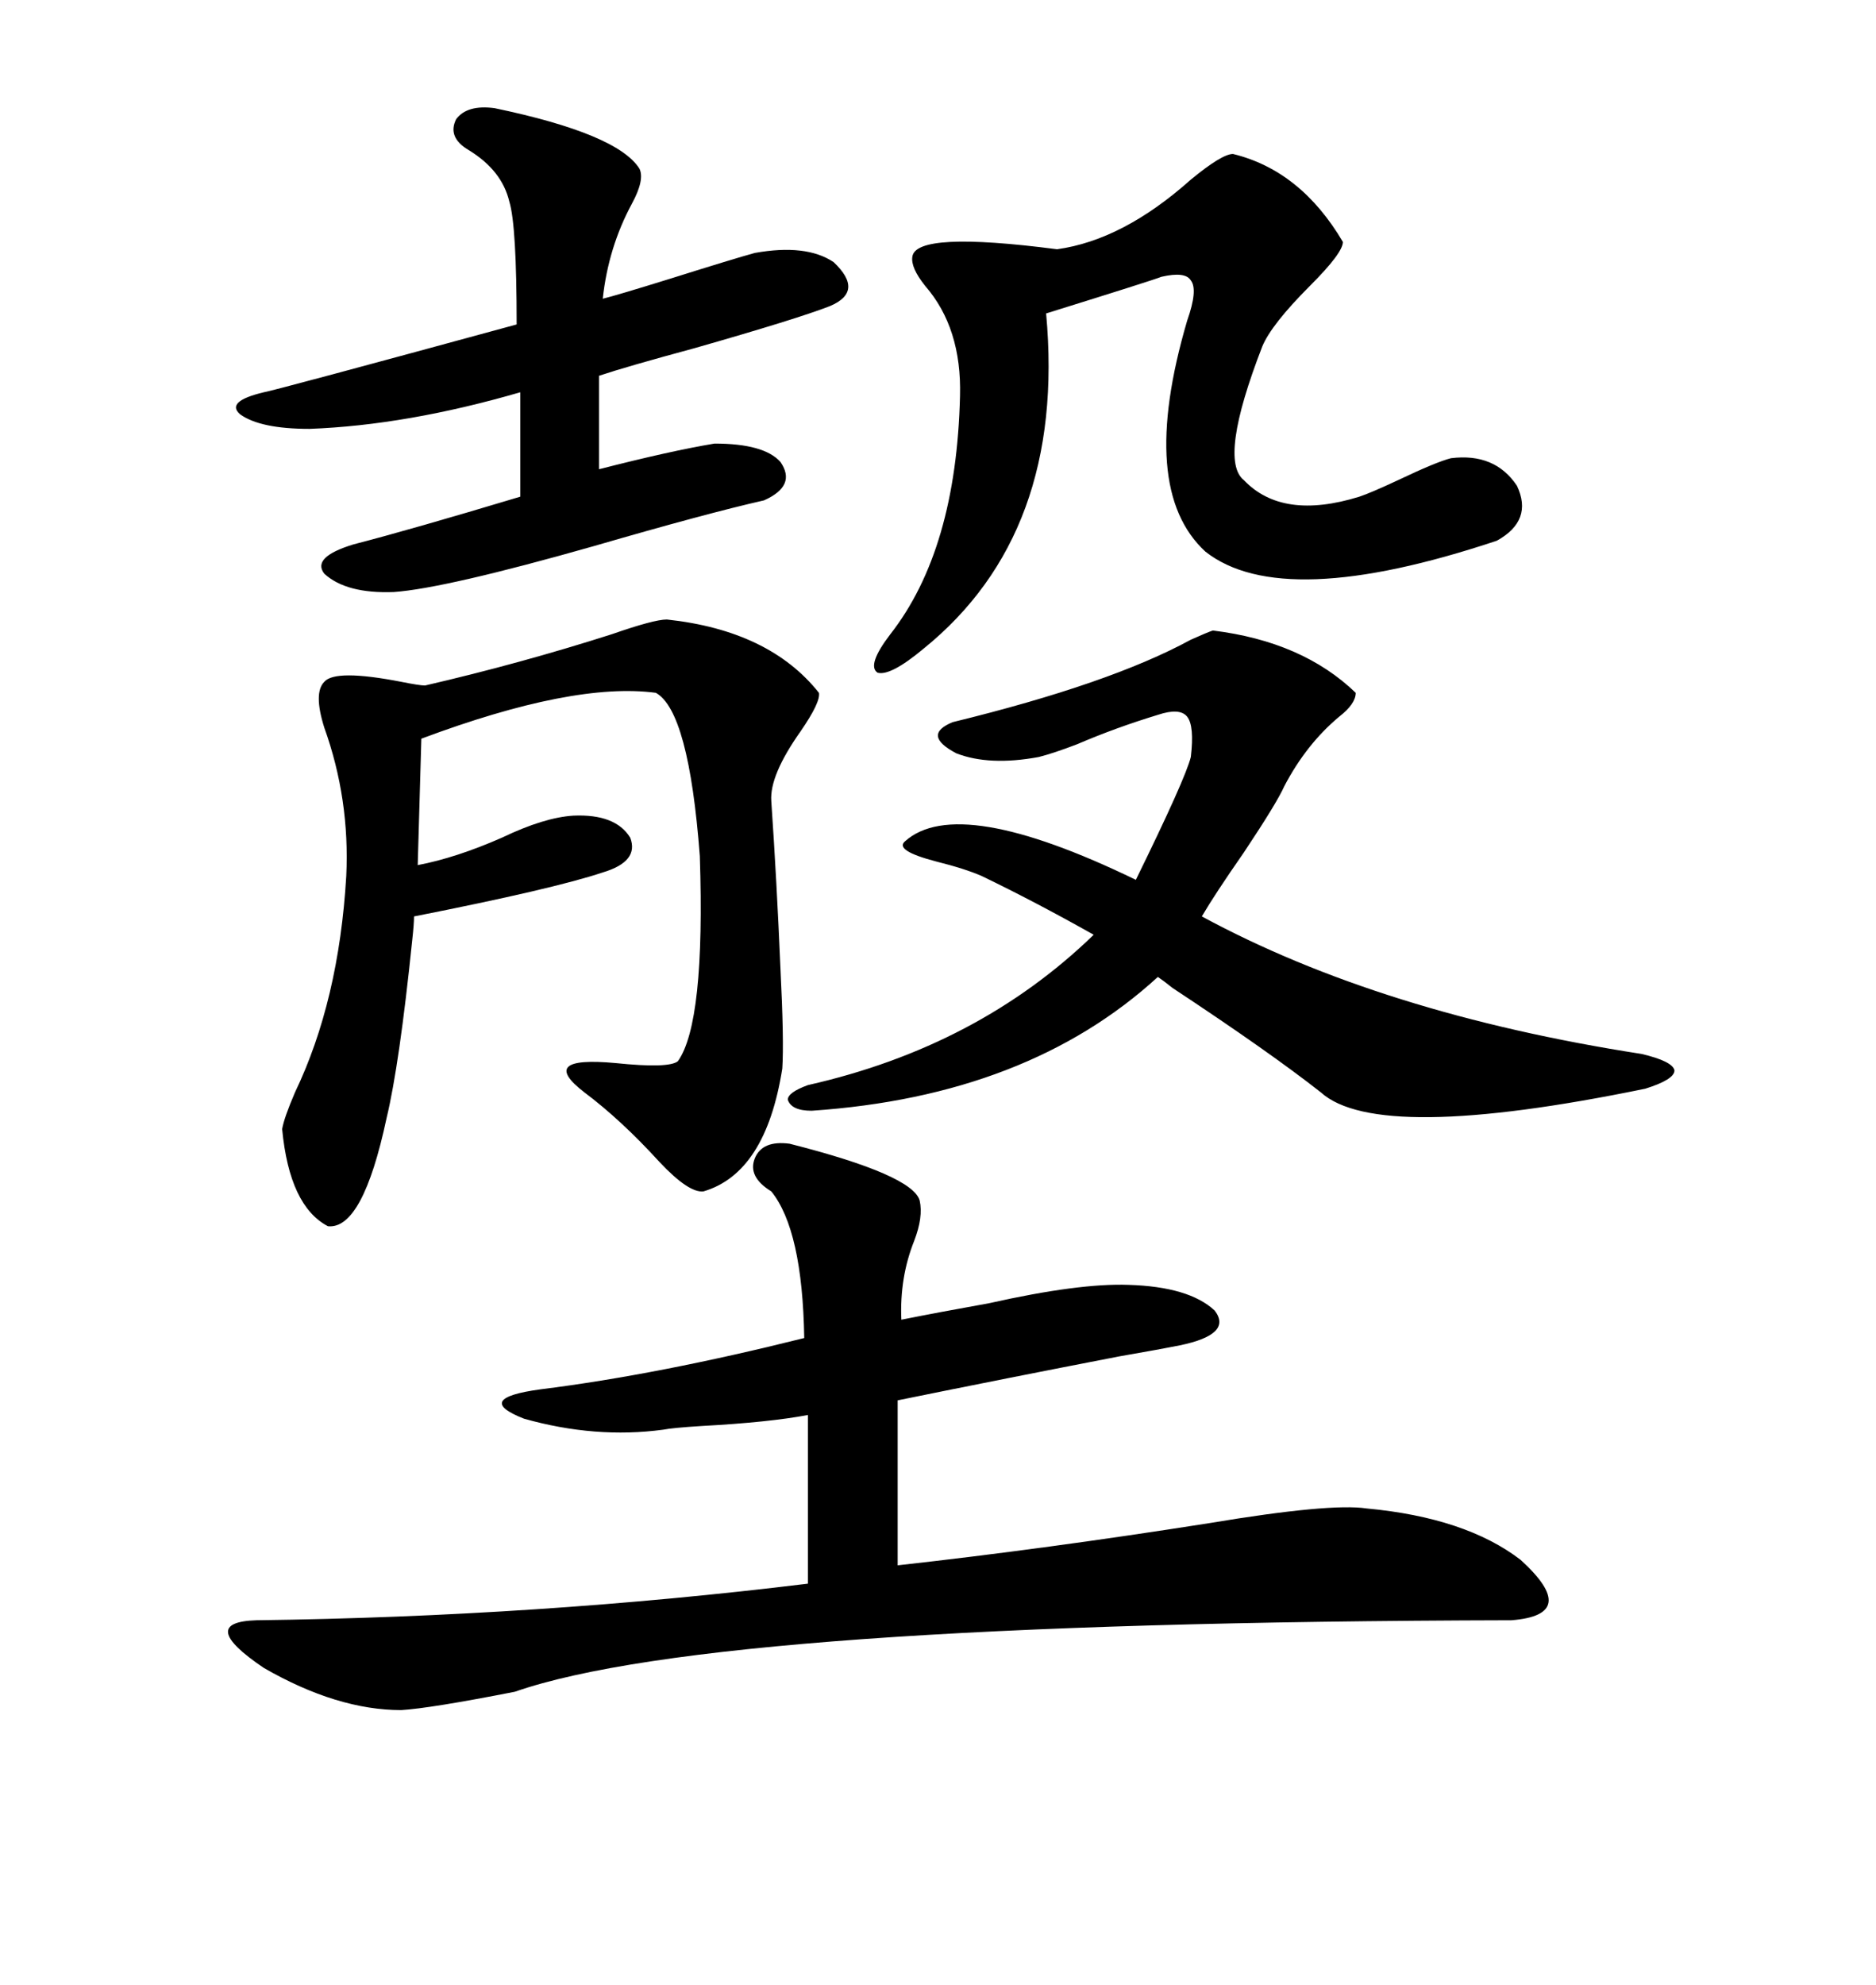 <svg xmlns="http://www.w3.org/2000/svg" xmlns:xlink="http://www.w3.org/1999/xlink" width="300" height="317.285"><path d="M126.27 182.81L126.27 182.81Q145.90 187.79 147.07 191.89L147.07 191.89Q147.66 194.53 146.19 198.34L146.19 198.34Q143.85 204.20 144.14 210.94L144.14 210.94Q150 209.77 158.20 208.30L158.20 208.30Q172.56 205.08 180.47 205.37L180.47 205.37Q190.14 205.66 194.24 209.47L194.24 209.47Q197.17 213.28 188.67 215.04L188.67 215.04Q185.74 215.63 179.00 216.80L179.00 216.80Q160.84 220.31 143.55 223.83L143.55 223.83L143.55 250.20Q167.29 247.56 193.36 243.46L193.36 243.46Q212.70 240.23 218.55 241.11L218.55 241.11Q234.38 242.58 243.16 249.32L243.16 249.32Q252.83 258.11 241.70 258.98L241.70 258.98Q114.26 259.28 82.32 270.41L82.32 270.41Q68.85 273.05 64.16 273.34L64.16 273.34Q53.91 273.34 42.19 266.60L42.19 266.60Q31.35 259.28 41.02 258.98L41.02 258.98Q86.13 258.40 129.20 253.13L129.20 253.13L129.20 226.17Q123.05 227.34 112.21 227.93L112.21 227.93Q107.52 228.22 106.05 228.52L106.05 228.52Q95.21 229.98 83.79 226.76L83.79 226.76Q75.59 223.54 86.43 222.07L86.43 222.07Q105.18 219.73 128.61 213.87L128.61 213.87Q128.32 196.58 123.34 190.43L123.34 190.43Q119.53 188.09 120.70 185.16L120.70 185.16Q121.88 182.23 126.27 182.81ZM106.64 99.02L106.64 99.02Q123.05 100.78 130.96 110.74L130.96 110.74Q131.25 112.21 128.03 116.89L128.03 116.89Q123.05 123.93 123.34 128.03L123.34 128.03Q124.22 140.92 124.80 154.69L124.80 154.69Q125.39 166.41 125.10 170.80L125.10 170.80Q122.46 187.50 112.50 190.43L112.50 190.43Q110.16 190.72 105.47 185.74L105.47 185.74Q99.32 179.00 93.46 174.61L93.46 174.61Q85.84 168.75 98.44 169.92L98.44 169.92Q106.93 170.80 108.40 169.63L108.40 169.63Q112.79 163.48 111.91 136.82L111.91 136.82Q110.16 113.67 104.88 110.74L104.88 110.74Q91.70 108.98 67.38 118.07L67.38 118.07L66.80 138.28Q72.95 137.11 80.27 133.89L80.27 133.89Q87.01 130.66 91.70 130.37L91.70 130.37Q98.44 130.08 100.78 133.89L100.78 133.89Q102.25 137.70 96.39 139.45L96.39 139.45Q88.48 142.09 66.21 146.48L66.21 146.48Q66.21 147.66 65.92 150.29L65.92 150.29Q63.87 170.21 61.82 178.71L61.82 178.71Q58.01 196.58 52.44 196.00L52.44 196.00Q46.29 192.77 45.12 180.47L45.12 180.47Q45.41 178.71 47.17 174.61L47.17 174.61Q54.20 159.96 55.37 140.04L55.37 140.04Q55.96 127.73 51.86 116.31L51.86 116.31Q50.10 110.74 51.86 108.98L51.86 108.98Q53.61 106.93 64.16 108.98L64.16 108.98Q67.09 109.57 67.97 109.57L67.97 109.57Q83.20 106.05 97.85 101.37L97.85 101.37Q104.59 99.02 106.64 99.02ZM193.95 100.78L193.95 100.78Q208.30 102.54 216.80 110.74L216.80 110.74Q216.80 112.50 214.16 114.55L214.16 114.55Q208.89 118.95 205.37 125.68L205.37 125.68Q204.20 128.32 198.93 136.23L198.93 136.23Q194.24 142.97 192.19 146.48L192.19 146.48Q220.90 162.01 262.50 168.46L262.50 168.46Q267.48 169.63 267.77 171.09L267.77 171.09Q267.77 172.56 263.09 174.02L263.09 174.02Q220.31 182.81 211.23 174.61L211.23 174.61Q203.03 168.16 187.50 157.91L187.50 157.91Q186.04 156.74 185.16 156.15L185.16 156.15Q164.36 175.20 129.79 177.54L129.79 177.54Q126.56 177.54 125.98 175.78L125.98 175.78Q125.98 174.61 129.20 173.44L129.20 173.44Q156.45 167.29 174.90 149.41L174.90 149.41Q165.53 144.14 157.03 140.04L157.03 140.04Q154.39 138.87 149.71 137.70L149.71 137.70Q142.97 135.94 144.73 134.47L144.73 134.47Q153.22 126.86 181.64 140.63L181.64 140.63Q189.55 124.51 190.43 121.00L190.43 121.00Q191.02 116.02 189.84 114.55L189.84 114.55Q188.67 113.09 185.16 114.26L185.16 114.26Q178.42 116.31 172.27 118.95L172.27 118.95Q168.46 120.41 166.11 121.00L166.11 121.00Q158.20 122.46 152.93 120.41L152.93 120.41Q147.36 117.48 152.34 115.43L152.34 115.43Q177.54 109.28 190.43 102.25L190.43 102.25Q193.07 101.07 193.95 100.78ZM197.17 24.61L197.17 24.61Q208.01 27.25 214.75 38.67L214.75 38.67Q214.75 40.43 209.47 45.70L209.47 45.70Q203.32 51.86 201.86 55.37L201.86 55.37Q194.82 73.54 198.93 76.76L198.93 76.76Q205.08 83.20 217.38 79.39L217.38 79.39Q219.14 78.81 223.54 76.76L223.54 76.76Q229.69 73.83 232.03 73.24L232.03 73.24Q239.06 72.36 242.58 77.64L242.58 77.64Q245.21 83.20 239.36 86.43L239.36 86.43Q205.08 97.85 192.77 88.18L192.77 88.18Q181.93 78.22 189.84 51.27L189.84 51.27Q191.60 46.29 190.43 44.82L190.43 44.82Q189.55 43.36 185.74 44.24L185.74 44.24Q184.28 44.82 167.29 50.10L167.29 50.10Q170.51 85.25 147.66 103.71L147.66 103.71Q142.38 108.11 140.33 107.52L140.33 107.52Q138.57 106.35 142.38 101.37L142.38 101.37Q152.93 87.89 153.52 63.28L153.52 63.28Q153.81 52.44 147.95 45.70L147.95 45.70Q145.61 42.77 145.90 41.02L145.90 41.02Q146.48 36.91 169.04 39.84L169.04 39.84Q179.59 38.38 190.43 28.71L190.43 28.71Q195.41 24.61 197.17 24.61ZM79.10 17.29L79.10 17.29Q98.73 21.39 102.25 26.95L102.25 26.95Q103.13 28.71 101.07 32.52L101.07 32.52Q97.27 39.55 96.39 47.75L96.39 47.75Q98.73 47.17 107.23 44.53L107.23 44.53Q117.48 41.31 120.70 40.43L120.70 40.43Q128.91 38.96 133.30 41.89L133.30 41.89Q138.28 46.58 132.71 48.93L132.71 48.93Q127.44 50.98 111.04 55.66L111.04 55.66Q100.20 58.59 95.80 60.06L95.80 60.06L95.80 75Q107.23 72.07 114.26 70.90L114.26 70.90Q122.17 70.90 124.80 73.83L124.80 73.83Q127.44 77.64 122.17 79.98L122.17 79.98Q113.09 82.03 94.92 87.30L94.92 87.30Q71.19 94.04 62.99 94.63L62.99 94.63Q55.37 94.92 51.86 91.70L51.86 91.70Q49.80 89.06 56.54 87.01L56.54 87.01Q65.63 84.67 83.20 79.39L83.20 79.39L83.20 62.70Q65.04 67.97 49.51 68.55L49.51 68.55Q41.60 68.55 38.38 66.21L38.38 66.21Q36.04 64.16 42.19 62.70L42.19 62.70Q43.95 62.40 82.62 51.86L82.62 51.86Q82.62 36.04 81.45 32.23L81.45 32.23Q80.27 27.25 75 24.02L75 24.02Q71.48 21.97 72.95 19.04L72.95 19.04Q74.71 16.70 79.10 17.29Z"/></svg>